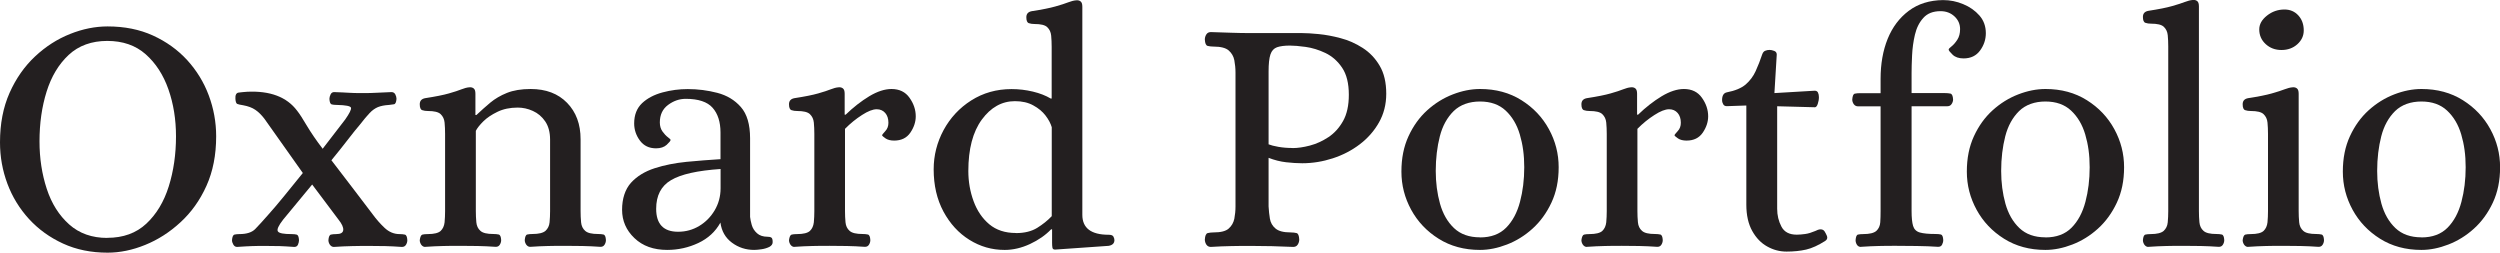 <?xml version="1.0" encoding="UTF-8"?><svg id="logos" xmlns="http://www.w3.org/2000/svg" viewBox="0 0 300 30.32"><defs><style>.cls-1{fill:#231f20;stroke-width:0px;}</style></defs><path class="cls-1" d="M12.91,30.32c-1.97,0-3.75-.36-5.34-1.09-1.59-.73-2.95-1.71-4.09-2.95-1.13-1.24-2-2.65-2.59-4.23-.59-1.58-.89-3.23-.89-4.96,0-2.24.38-4.22,1.15-5.95.77-1.73,1.79-3.18,3.06-4.37,1.27-1.19,2.66-2.08,4.19-2.69,1.52-.61,3.03-.91,4.51-.91,2.02,0,3.84.36,5.44,1.09,1.6.73,2.97,1.71,4.11,2.95,1.13,1.24,2,2.65,2.59,4.23.59,1.58.89,3.22.89,4.92,0,2.24-.39,4.22-1.17,5.95-.78,1.73-1.82,3.18-3.12,4.37-1.29,1.19-2.7,2.09-4.23,2.71-1.52.62-3.03.93-4.51.93ZM12.87,28.54c1.92,0,3.48-.57,4.69-1.7,1.21-1.13,2.11-2.62,2.69-4.47.58-1.85.87-3.85.87-6.01,0-2.02-.3-3.9-.91-5.64s-1.52-3.14-2.73-4.21c-1.21-1.07-2.75-1.6-4.61-1.6s-3.43.56-4.63,1.68c-1.2,1.12-2.08,2.59-2.65,4.41s-.85,3.81-.85,5.97c0,2.02.29,3.92.87,5.69.58,1.77,1.48,3.19,2.69,4.27,1.21,1.08,2.74,1.62,4.57,1.62Z"/><path class="cls-1" d="M28.45,29.63c-.19,0-.34-.09-.45-.28-.11-.19-.16-.36-.16-.53.03-.4.13-.63.3-.67.18-.04.37-.06.59-.06.86,0,1.5-.2,1.9-.61s.94-1,1.62-1.78c.51-.57,1.13-1.29,1.86-2.19s1.47-1.81,2.23-2.75l-4.61-6.51c-.35-.46-.72-.82-1.09-1.07-.38-.26-.86-.44-1.46-.55-.35-.05-.59-.11-.71-.16-.12-.05-.2-.26-.22-.61-.03-.46.1-.71.38-.75.28-.04.63-.07,1.03-.1,2.75-.13,4.75.62,5.99,2.27.3.38.69.98,1.17,1.8.49.82,1.12,1.75,1.9,2.77l2.71-3.52c.51-.73.74-1.19.69-1.4-.05-.2-.62-.32-1.7-.34-.24,0-.45-.02-.61-.06-.16-.04-.26-.26-.28-.67,0-.16.05-.34.14-.53.09-.19.24-.28.42-.28.78.03,1.37.05,1.76.08.39.03.94.04,1.64.04s1.26-.01,1.68-.04c.42-.03,1.02-.05,1.8-.08.22,0,.37.09.47.28.09.19.14.36.14.53-.03.4-.13.62-.3.65-.18.03-.37.05-.59.08-.54.03-.99.12-1.34.26-.35.15-.68.38-.99.71-.31.32-.71.8-1.19,1.42-.35.4-.82.99-1.4,1.74-.58.76-1.25,1.59-2,2.51.89,1.16,1.77,2.31,2.65,3.46.88,1.15,1.64,2.15,2.29,3.01.43.59.91,1.14,1.44,1.64.53.5,1.13.75,1.8.75.24,0,.45.02.63.06.18.04.28.26.3.67,0,.19-.05.37-.16.55-.11.18-.27.26-.49.26-.78-.05-1.44-.09-1.98-.1-.54-.01-1.17-.02-1.9-.02s-1.43,0-2.1.02c-.67.01-1.4.05-2.19.1-.19,0-.34-.09-.47-.26-.12-.18-.18-.36-.18-.55.03-.4.13-.63.3-.67.18-.04.38-.06.63-.06.54,0,.82-.16.85-.49.03-.32-.16-.74-.57-1.25l-3.16-4.21-3.48,4.21c-.57.73-.78,1.2-.63,1.42.15.22.69.32,1.64.32.24,0,.45.02.61.06.16.04.26.26.28.67,0,.16-.04.34-.12.53-.08.19-.23.28-.45.28-.76-.05-1.34-.09-1.74-.1-.4-.01-.96-.02-1.66-.02s-1.26,0-1.68.02c-.42.01-1.02.05-1.8.1Z"/><path class="cls-1" d="M51.02,29.63c-.19,0-.34-.09-.47-.26-.12-.18-.18-.36-.18-.55.05-.4.16-.63.32-.67.16-.04.38-.06.65-.06.75,0,1.27-.13,1.54-.38.27-.26.42-.6.47-1.03.04-.43.06-.88.06-1.34v-9.27c0-.49-.02-.94-.06-1.36-.04-.42-.2-.75-.47-1.01-.27-.26-.78-.38-1.54-.38-.24,0-.47-.03-.67-.1-.2-.07-.3-.3-.3-.71s.22-.65.65-.73c1.24-.19,2.19-.38,2.85-.57.66-.19,1.16-.35,1.5-.49.34-.13.64-.22.91-.24.22-.03.4.01.55.12.15.11.22.32.22.65v2.55h.12c.54-.51,1.09-1,1.66-1.48.57-.47,1.23-.86,2-1.17.77-.31,1.72-.47,2.85-.47,1.83,0,3.29.55,4.37,1.66,1.08,1.11,1.62,2.56,1.62,4.37v8.62c0,.46.02.9.06,1.34.04.43.2.78.49,1.03.28.26.8.38,1.56.38.24,0,.45.02.63.06.18.04.28.26.3.67,0,.19-.05.37-.16.55-.11.18-.27.26-.49.26-.78-.05-1.5-.09-2.16-.1-.66-.01-1.36-.02-2.08-.02s-1.42,0-2.06.02c-.65.01-1.36.05-2.14.1-.19,0-.34-.09-.47-.26-.12-.18-.18-.36-.18-.55.03-.4.13-.63.3-.67.18-.04.38-.06.63-.06.75,0,1.27-.13,1.56-.38.28-.26.45-.6.49-1.03.04-.43.06-.88.06-1.34v-8.58c0-.89-.2-1.62-.59-2.19-.39-.57-.88-.98-1.48-1.25-.59-.27-1.2-.4-1.82-.4-.92,0-1.73.17-2.43.51-.7.34-1.27.72-1.7,1.15-.43.43-.73.81-.89,1.13v9.63c0,.46.02.9.06,1.34.04.43.2.78.49,1.03.28.26.8.38,1.56.38.24,0,.45.02.63.06.18.04.28.26.3.67,0,.19-.05.37-.16.55-.11.18-.27.26-.49.26-.78-.05-1.5-.09-2.16-.1-.66-.01-1.36-.02-2.08-.02s-1.42,0-2.06.02c-.65.01-1.36.05-2.14.1Z"/><path class="cls-1" d="M80.08,29.99c-1.65,0-2.96-.47-3.95-1.42-.99-.94-1.48-2.08-1.48-3.4s.36-2.45,1.07-3.24c.71-.78,1.66-1.36,2.83-1.74,1.17-.38,2.45-.63,3.84-.77,1.39-.13,2.74-.24,4.07-.32v-3.2c0-1.27-.32-2.26-.95-2.97-.63-.71-1.71-1.07-3.22-1.07-.76,0-1.46.24-2.12.73-.66.49-.99,1.19-.99,2.1,0,.43.11.8.32,1.09.22.3.43.53.65.69.22.16.32.27.32.32,0,.11-.16.3-.47.59-.31.28-.74.42-1.27.42-.84,0-1.48-.31-1.94-.93-.46-.62-.69-1.31-.69-2.06,0-1.02.32-1.83.95-2.43.63-.59,1.45-1.02,2.45-1.29,1-.27,2.01-.4,3.03-.4,1.21,0,2.39.15,3.54.45,1.15.3,2.09.86,2.83,1.7.74.84,1.11,2.09,1.11,3.76v9.43c.03.27.09.59.2.97.11.38.32.71.63.99.31.28.73.42,1.27.42.19,0,.34.03.45.1.11.07.16.25.16.55,0,.24-.14.43-.4.57-.27.13-.58.23-.93.28-.35.05-.65.08-.89.08-1,0-1.89-.29-2.67-.87-.78-.58-1.24-1.38-1.38-2.41-.59,1.08-1.48,1.9-2.65,2.45-1.17.55-2.42.83-3.74.83ZM81.37,27.81c.92,0,1.76-.23,2.53-.69.77-.46,1.39-1.09,1.86-1.88.47-.8.71-1.68.71-2.65v-2.31c-2.78.19-4.76.63-5.95,1.34-1.19.7-1.78,1.85-1.78,3.44,0,1.83.88,2.75,2.63,2.75Z"/><path class="cls-1" d="M95.33,29.63c-.19,0-.34-.09-.47-.26-.12-.18-.18-.36-.18-.55.05-.4.16-.63.32-.67.16-.04.38-.06.65-.06.75,0,1.27-.13,1.54-.38.27-.26.42-.6.47-1.03.04-.43.06-.88.06-1.34v-9.27c0-.49-.02-.94-.06-1.36-.04-.42-.2-.75-.47-1.01-.27-.26-.78-.38-1.54-.38-.24,0-.47-.03-.67-.1-.2-.07-.3-.3-.3-.71s.22-.65.65-.73c1.24-.19,2.19-.38,2.85-.57.66-.19,1.16-.35,1.5-.49.34-.13.64-.22.91-.24.22-.03.4.01.55.12.15.11.22.32.22.65v2.51h.12c.92-.89,1.86-1.62,2.83-2.21.97-.58,1.86-.87,2.67-.87.94,0,1.67.35,2.16,1.05.5.7.75,1.44.75,2.23,0,.67-.22,1.33-.65,1.96-.43.63-1.08.95-1.94.95-.43,0-.78-.09-1.03-.26-.26-.18-.4-.3-.42-.38,0-.05.13-.22.38-.49.26-.27.38-.61.38-1.01,0-.49-.13-.88-.38-1.17-.26-.3-.6-.45-1.03-.45-.46,0-1.05.23-1.76.69-.72.46-1.4,1.01-2.04,1.66v9.87c0,.46.02.9.06,1.34.04.43.2.78.49,1.03.28.26.8.38,1.56.38.24,0,.45.02.63.06.18.04.28.26.3.67,0,.19-.05.37-.16.55-.11.18-.27.26-.49.26-.78-.05-1.5-.09-2.16-.1-.66-.01-1.36-.02-2.08-.02s-1.42,0-2.06.02c-.65.01-1.36.05-2.14.1Z"/><path class="cls-1" d="M120.54,29.99c-1.51,0-2.91-.4-4.21-1.21s-2.33-1.94-3.12-3.4c-.78-1.46-1.17-3.14-1.17-5.06,0-1.67.4-3.24,1.19-4.71.8-1.47,1.9-2.66,3.32-3.56,1.42-.9,3.03-1.36,4.84-1.36.86,0,1.71.1,2.55.3.84.2,1.55.48,2.14.83h.12v-6.19c0-.49-.02-.94-.06-1.36-.04-.42-.2-.75-.47-1.01-.27-.26-.78-.38-1.54-.38-.24,0-.47-.03-.67-.1-.2-.07-.3-.3-.3-.71s.22-.65.65-.73c1.24-.19,2.19-.38,2.85-.57.66-.19,1.17-.35,1.52-.49.35-.13.66-.22.93-.24.22-.03.4.01.55.12.15.11.22.32.22.65v24.97c0,1.59,1.05,2.39,3.16,2.39.3,0,.49.07.57.22.08.15.12.29.12.42,0,.38-.23.61-.69.69l-6.43.45c-.19,0-.3-.08-.32-.24-.03-.16-.04-.35-.04-.57v-1.62h-.12c-.67.7-1.52,1.29-2.53,1.76-1.01.47-2.03.71-3.05.71ZM121.92,27.97c1.02,0,1.87-.21,2.55-.63.67-.42,1.25-.88,1.74-1.4v-10.68c-.14-.46-.38-.92-.75-1.4-.36-.47-.85-.88-1.46-1.21-.61-.34-1.34-.51-2.21-.51-1.56,0-2.89.74-3.97,2.21-1.08,1.47-1.62,3.53-1.62,6.17,0,1.27.21,2.48.63,3.62.42,1.15,1.05,2.07,1.88,2.77.84.7,1.9,1.05,3.2,1.05Z"/><path class="cls-1" d="M145.31,29.63c-.24,0-.42-.09-.55-.28-.12-.19-.18-.39-.18-.61.03-.46.14-.71.34-.77.2-.05.44-.08.71-.08.86,0,1.47-.15,1.82-.47.35-.31.57-.7.67-1.17.09-.47.14-.96.14-1.48V8.71c0-.51-.05-1-.14-1.48-.09-.47-.32-.86-.67-1.17-.35-.31-.96-.47-1.82-.47-.27,0-.51-.03-.71-.08-.2-.05-.32-.31-.34-.77,0-.22.06-.42.18-.61.12-.19.3-.28.55-.28.86.03,1.69.05,2.47.08.78.03,1.58.04,2.39.04h6.07c.51,0,1.18.04,2,.12.82.08,1.7.24,2.63.49.93.24,1.81.63,2.65,1.17.84.54,1.52,1.25,2.04,2.14.53.89.79,2.01.79,3.36,0,1.27-.29,2.41-.87,3.44-.58,1.03-1.35,1.9-2.31,2.63-.96.73-2.04,1.29-3.24,1.68-1.2.39-2.42.59-3.66.59-.59,0-1.24-.04-1.94-.12-.7-.08-1.4-.26-2.1-.53v5.83c.03.51.08,1.01.16,1.48.08.47.3.86.67,1.17.36.31.96.47,1.8.47.3,0,.54.03.73.08.19.05.3.31.32.77,0,.22-.06.42-.18.61-.12.19-.3.28-.55.28-1.73-.08-3.41-.12-5.06-.12-.81,0-1.6,0-2.37.02-.77.01-1.59.05-2.45.1ZM155.1,17.77c.62,0,1.32-.1,2.08-.3.77-.2,1.51-.54,2.23-1.01.71-.47,1.3-1.12,1.76-1.94.46-.82.69-1.87.69-3.14,0-1.38-.27-2.46-.81-3.26-.54-.8-1.21-1.38-2-1.76-.8-.38-1.59-.62-2.37-.73-.78-.11-1.42-.16-1.9-.16-.65,0-1.16.07-1.54.2-.38.14-.64.42-.79.87-.15.45-.22,1.13-.22,2.04v8.74c.27.11.66.21,1.17.3.51.09,1.08.14,1.7.14Z"/><path class="cls-1" d="M177.6,29.99c-1.89,0-3.54-.45-4.96-1.34-1.42-.89-2.52-2.05-3.3-3.48-.78-1.43-1.17-2.95-1.17-4.57s.28-3.01.85-4.25c.57-1.24,1.32-2.28,2.25-3.12.93-.84,1.95-1.47,3.06-1.9,1.11-.43,2.2-.65,3.28-.65,1.89,0,3.54.45,4.96,1.34s2.52,2.05,3.3,3.48c.78,1.43,1.17,2.95,1.17,4.57s-.29,3.01-.87,4.25c-.58,1.24-1.34,2.28-2.27,3.12-.93.84-1.95,1.47-3.06,1.9-1.11.43-2.19.65-3.24.65ZM177.6,28.49c1.32,0,2.37-.39,3.14-1.17.77-.78,1.32-1.81,1.66-3.1.34-1.28.51-2.66.51-4.15s-.18-2.74-.53-3.93c-.35-1.19-.92-2.14-1.7-2.87-.78-.73-1.81-1.09-3.08-1.09s-2.37.38-3.16,1.15c-.78.77-1.34,1.78-1.66,3.03-.32,1.25-.49,2.64-.49,4.15,0,1.4.17,2.71.51,3.93.34,1.21.9,2.19,1.68,2.93.78.74,1.82,1.11,3.12,1.11Z"/><path class="cls-1" d="M190.42,29.63c-.19,0-.34-.09-.47-.26-.12-.18-.18-.36-.18-.55.05-.4.16-.63.32-.67.16-.04.38-.06.65-.06.75,0,1.27-.13,1.54-.38.27-.26.42-.6.47-1.03.04-.43.06-.88.06-1.34v-9.27c0-.49-.02-.94-.06-1.36-.04-.42-.2-.75-.47-1.01-.27-.26-.78-.38-1.54-.38-.24,0-.47-.03-.67-.1-.2-.07-.3-.3-.3-.71s.22-.65.65-.73c1.24-.19,2.19-.38,2.85-.57.66-.19,1.16-.35,1.5-.49.34-.13.64-.22.91-.24.22-.03.4.01.55.12.15.11.22.32.22.65v2.51h.12c.92-.89,1.86-1.62,2.83-2.21.97-.58,1.86-.87,2.67-.87.94,0,1.67.35,2.16,1.05.5.7.75,1.44.75,2.23,0,.67-.22,1.33-.65,1.96-.43.63-1.08.95-1.94.95-.43,0-.78-.09-1.03-.26-.26-.18-.4-.3-.42-.38,0-.05.13-.22.38-.49.26-.27.38-.61.38-1.01,0-.49-.13-.88-.38-1.17-.26-.3-.6-.45-1.03-.45-.46,0-1.05.23-1.76.69-.72.46-1.4,1.01-2.04,1.66v9.87c0,.46.02.9.06,1.34.04.43.2.78.49,1.03.28.26.8.38,1.56.38.24,0,.45.02.63.06.18.04.28.26.3.67,0,.19-.05.37-.16.55-.11.18-.27.26-.49.26-.78-.05-1.5-.09-2.16-.1-.66-.01-1.36-.02-2.08-.02s-1.42,0-2.06.02c-.65.01-1.36.05-2.14.1Z"/><path class="cls-1" d="M214.38,30.19c-.81,0-1.58-.2-2.31-.61-.73-.4-1.33-1.02-1.8-1.86-.47-.84-.71-1.89-.71-3.16v-11.9l-2.35.08c-.19,0-.33-.07-.42-.22-.09-.15-.14-.32-.14-.51,0-.54.19-.85.57-.93,1-.19,1.75-.51,2.27-.95.51-.45.91-.98,1.19-1.6.28-.62.55-1.29.79-2.02.08-.22.2-.36.36-.42.16-.07.34-.1.53-.1.16,0,.34.04.55.12s.3.23.3.45l-.28,4.61,4.73-.28c.24-.03.4.04.49.2.08.16.12.35.12.57,0,.27-.05.54-.14.81-.09.27-.21.4-.34.4l-4.53-.12v12.3c0,.78.17,1.5.51,2.14.34.65.95.97,1.84.97.3,0,.63-.03,1.01-.08.38-.05.78-.18,1.21-.36.11-.05.22-.1.32-.14.11-.04.22-.06.32-.06.22,0,.38.09.49.26.11.18.2.36.28.55.08.24.01.43-.2.57-.84.54-1.61.89-2.31,1.05-.7.16-1.48.24-2.35.24Z"/><path class="cls-1" d="M223.32,29.63c-.22,0-.38-.09-.49-.26-.11-.18-.16-.36-.16-.55.03-.4.12-.63.28-.67.16-.04.38-.06.65-.06.75,0,1.27-.13,1.56-.38.28-.26.44-.6.47-1.03.03-.43.04-.88.04-1.34v-12.58h-2.71c-.22,0-.38-.09-.51-.26-.12-.18-.18-.36-.18-.55.03-.43.13-.67.3-.71.18-.04.4-.06.67-.06h2.43v-1.7c0-1.81.28-3.41.85-4.82.57-1.4,1.41-2.52,2.53-3.36,1.12-.84,2.49-1.27,4.11-1.29.84,0,1.65.16,2.43.49.78.32,1.43.78,1.94,1.36.51.58.77,1.29.77,2.12,0,.76-.23,1.45-.69,2.08-.46.63-1.12.95-1.98.95-.57,0-1.01-.15-1.32-.45-.31-.3-.47-.5-.47-.61,0-.08.11-.21.34-.38.23-.18.46-.44.69-.79.23-.35.34-.78.34-1.29,0-.59-.22-1.1-.67-1.52-.45-.42-1.01-.63-1.68-.63-.89,0-1.58.27-2.06.81-.49.54-.82,1.21-1.01,2.02-.19.81-.3,1.63-.34,2.47-.04.84-.06,1.54-.06,2.1v2.43h3.97c.27,0,.5.02.69.06.19.04.3.28.32.71,0,.19-.06.37-.18.55-.12.18-.29.26-.51.26h-4.29v12.58c0,.78.06,1.38.18,1.78s.39.67.81.79c.42.12,1.05.18,1.88.18.27,0,.49.02.65.06.16.04.26.26.28.67,0,.19-.05.37-.14.55-.09.18-.25.26-.47.26-.78-.05-1.65-.09-2.59-.1-.94-.01-1.77-.02-2.47-.02s-1.42,0-2.06.02c-.65.01-1.36.05-2.14.1Z"/><path class="cls-1" d="M245.45,29.99c-1.89,0-3.54-.45-4.96-1.34-1.42-.89-2.52-2.05-3.3-3.48-.78-1.43-1.17-2.95-1.17-4.57s.28-3.01.85-4.25c.57-1.24,1.32-2.28,2.25-3.12.93-.84,1.95-1.47,3.06-1.9,1.11-.43,2.2-.65,3.28-.65,1.89,0,3.54.45,4.96,1.34s2.52,2.05,3.3,3.48c.78,1.43,1.17,2.95,1.17,4.57s-.29,3.01-.87,4.25c-.58,1.24-1.34,2.28-2.27,3.12-.93.84-1.95,1.47-3.06,1.9-1.11.43-2.19.65-3.24.65ZM245.45,28.49c1.32,0,2.37-.39,3.14-1.17.77-.78,1.32-1.81,1.66-3.1.34-1.28.51-2.66.51-4.15s-.18-2.74-.53-3.93c-.35-1.19-.92-2.14-1.7-2.87-.78-.73-1.81-1.09-3.08-1.09s-2.37.38-3.16,1.15c-.78.77-1.34,1.78-1.66,3.03-.32,1.25-.49,2.64-.49,4.15,0,1.4.17,2.71.51,3.93.34,1.21.9,2.19,1.68,2.93.78.74,1.82,1.11,3.12,1.11Z"/><path class="cls-1" d="M257.8,29.63c-.19,0-.34-.09-.47-.26-.12-.18-.18-.36-.18-.55.03-.4.13-.63.3-.67.18-.04.38-.06.63-.06.75,0,1.27-.13,1.56-.38.28-.26.45-.6.49-1.03.04-.43.06-.88.06-1.34V5.59c0-.49-.02-.94-.06-1.36-.04-.42-.2-.75-.47-1.01-.27-.26-.78-.38-1.54-.38-.24,0-.47-.03-.67-.1-.2-.07-.3-.3-.3-.71s.22-.65.65-.73c1.24-.19,2.19-.38,2.85-.57.66-.19,1.17-.35,1.52-.49.35-.13.66-.22.93-.24.22-.03.4.01.55.12.15.11.22.32.22.65v24.56c0,.46.02.9.06,1.34.04.43.2.78.49,1.03.28.26.8.38,1.56.38.24,0,.45.02.63.06.18.04.28.26.3.67,0,.19-.05.37-.16.55-.11.18-.27.26-.49.26-.78-.05-1.5-.09-2.16-.1-.66-.01-1.36-.02-2.08-.02s-1.42,0-2.06.02c-.65.01-1.36.05-2.14.1Z"/><path class="cls-1" d="M269.77,29.63c-.19,0-.34-.09-.47-.26-.12-.18-.18-.36-.18-.55.05-.4.16-.63.32-.67.16-.04.38-.06.65-.06.75,0,1.27-.13,1.54-.38.27-.26.42-.6.47-1.03.04-.43.06-.88.06-1.34v-9.27c0-.49-.02-.94-.06-1.36-.04-.42-.2-.75-.47-1.01-.27-.26-.78-.38-1.54-.38-.24,0-.47-.03-.67-.1-.2-.07-.3-.3-.3-.71s.22-.65.65-.73c1.24-.19,2.19-.38,2.85-.57.66-.19,1.17-.35,1.52-.49.35-.13.66-.22.93-.24.22-.03.4.01.55.12.15.11.22.32.22.65v14.08c0,.46.02.9.06,1.34.04.43.2.78.49,1.03.28.26.8.38,1.56.38.24,0,.45.02.63.06.18.04.28.26.3.67,0,.19-.05.37-.16.55-.11.18-.27.26-.49.26-.78-.05-1.5-.09-2.16-.1-.66-.01-1.36-.02-2.08-.02s-1.42,0-2.06.02c-.65.01-1.36.05-2.14.1ZM273.78,6c-.76,0-1.39-.24-1.9-.71-.51-.47-.77-1.06-.77-1.76,0-.62.31-1.17.93-1.66.62-.49,1.32-.73,2.1-.73.67,0,1.23.24,1.66.71.43.47.65,1.07.65,1.8,0,.65-.26,1.2-.77,1.66-.51.46-1.15.69-1.9.69Z"/><path class="cls-1" d="M290.57,29.99c-1.89,0-3.54-.45-4.96-1.34-1.42-.89-2.52-2.05-3.3-3.48-.78-1.43-1.17-2.95-1.17-4.57s.28-3.01.85-4.25c.57-1.24,1.32-2.28,2.25-3.12.93-.84,1.95-1.47,3.06-1.9,1.11-.43,2.2-.65,3.28-.65,1.89,0,3.54.45,4.96,1.34s2.52,2.05,3.3,3.48c.78,1.43,1.17,2.95,1.17,4.57s-.29,3.01-.87,4.25c-.58,1.24-1.34,2.28-2.27,3.12-.93.84-1.95,1.47-3.06,1.9-1.11.43-2.19.65-3.24.65ZM290.57,28.49c1.32,0,2.37-.39,3.14-1.17.77-.78,1.32-1.81,1.66-3.1.34-1.28.51-2.66.51-4.15s-.18-2.74-.53-3.93c-.35-1.19-.92-2.14-1.7-2.87-.78-.73-1.81-1.09-3.08-1.09s-2.37.38-3.16,1.15c-.78.77-1.34,1.78-1.66,3.03-.32,1.25-.49,2.64-.49,4.15,0,1.4.17,2.71.51,3.93.34,1.21.9,2.19,1.68,2.93.78.74,1.82,1.11,3.12,1.11Z"/></svg>